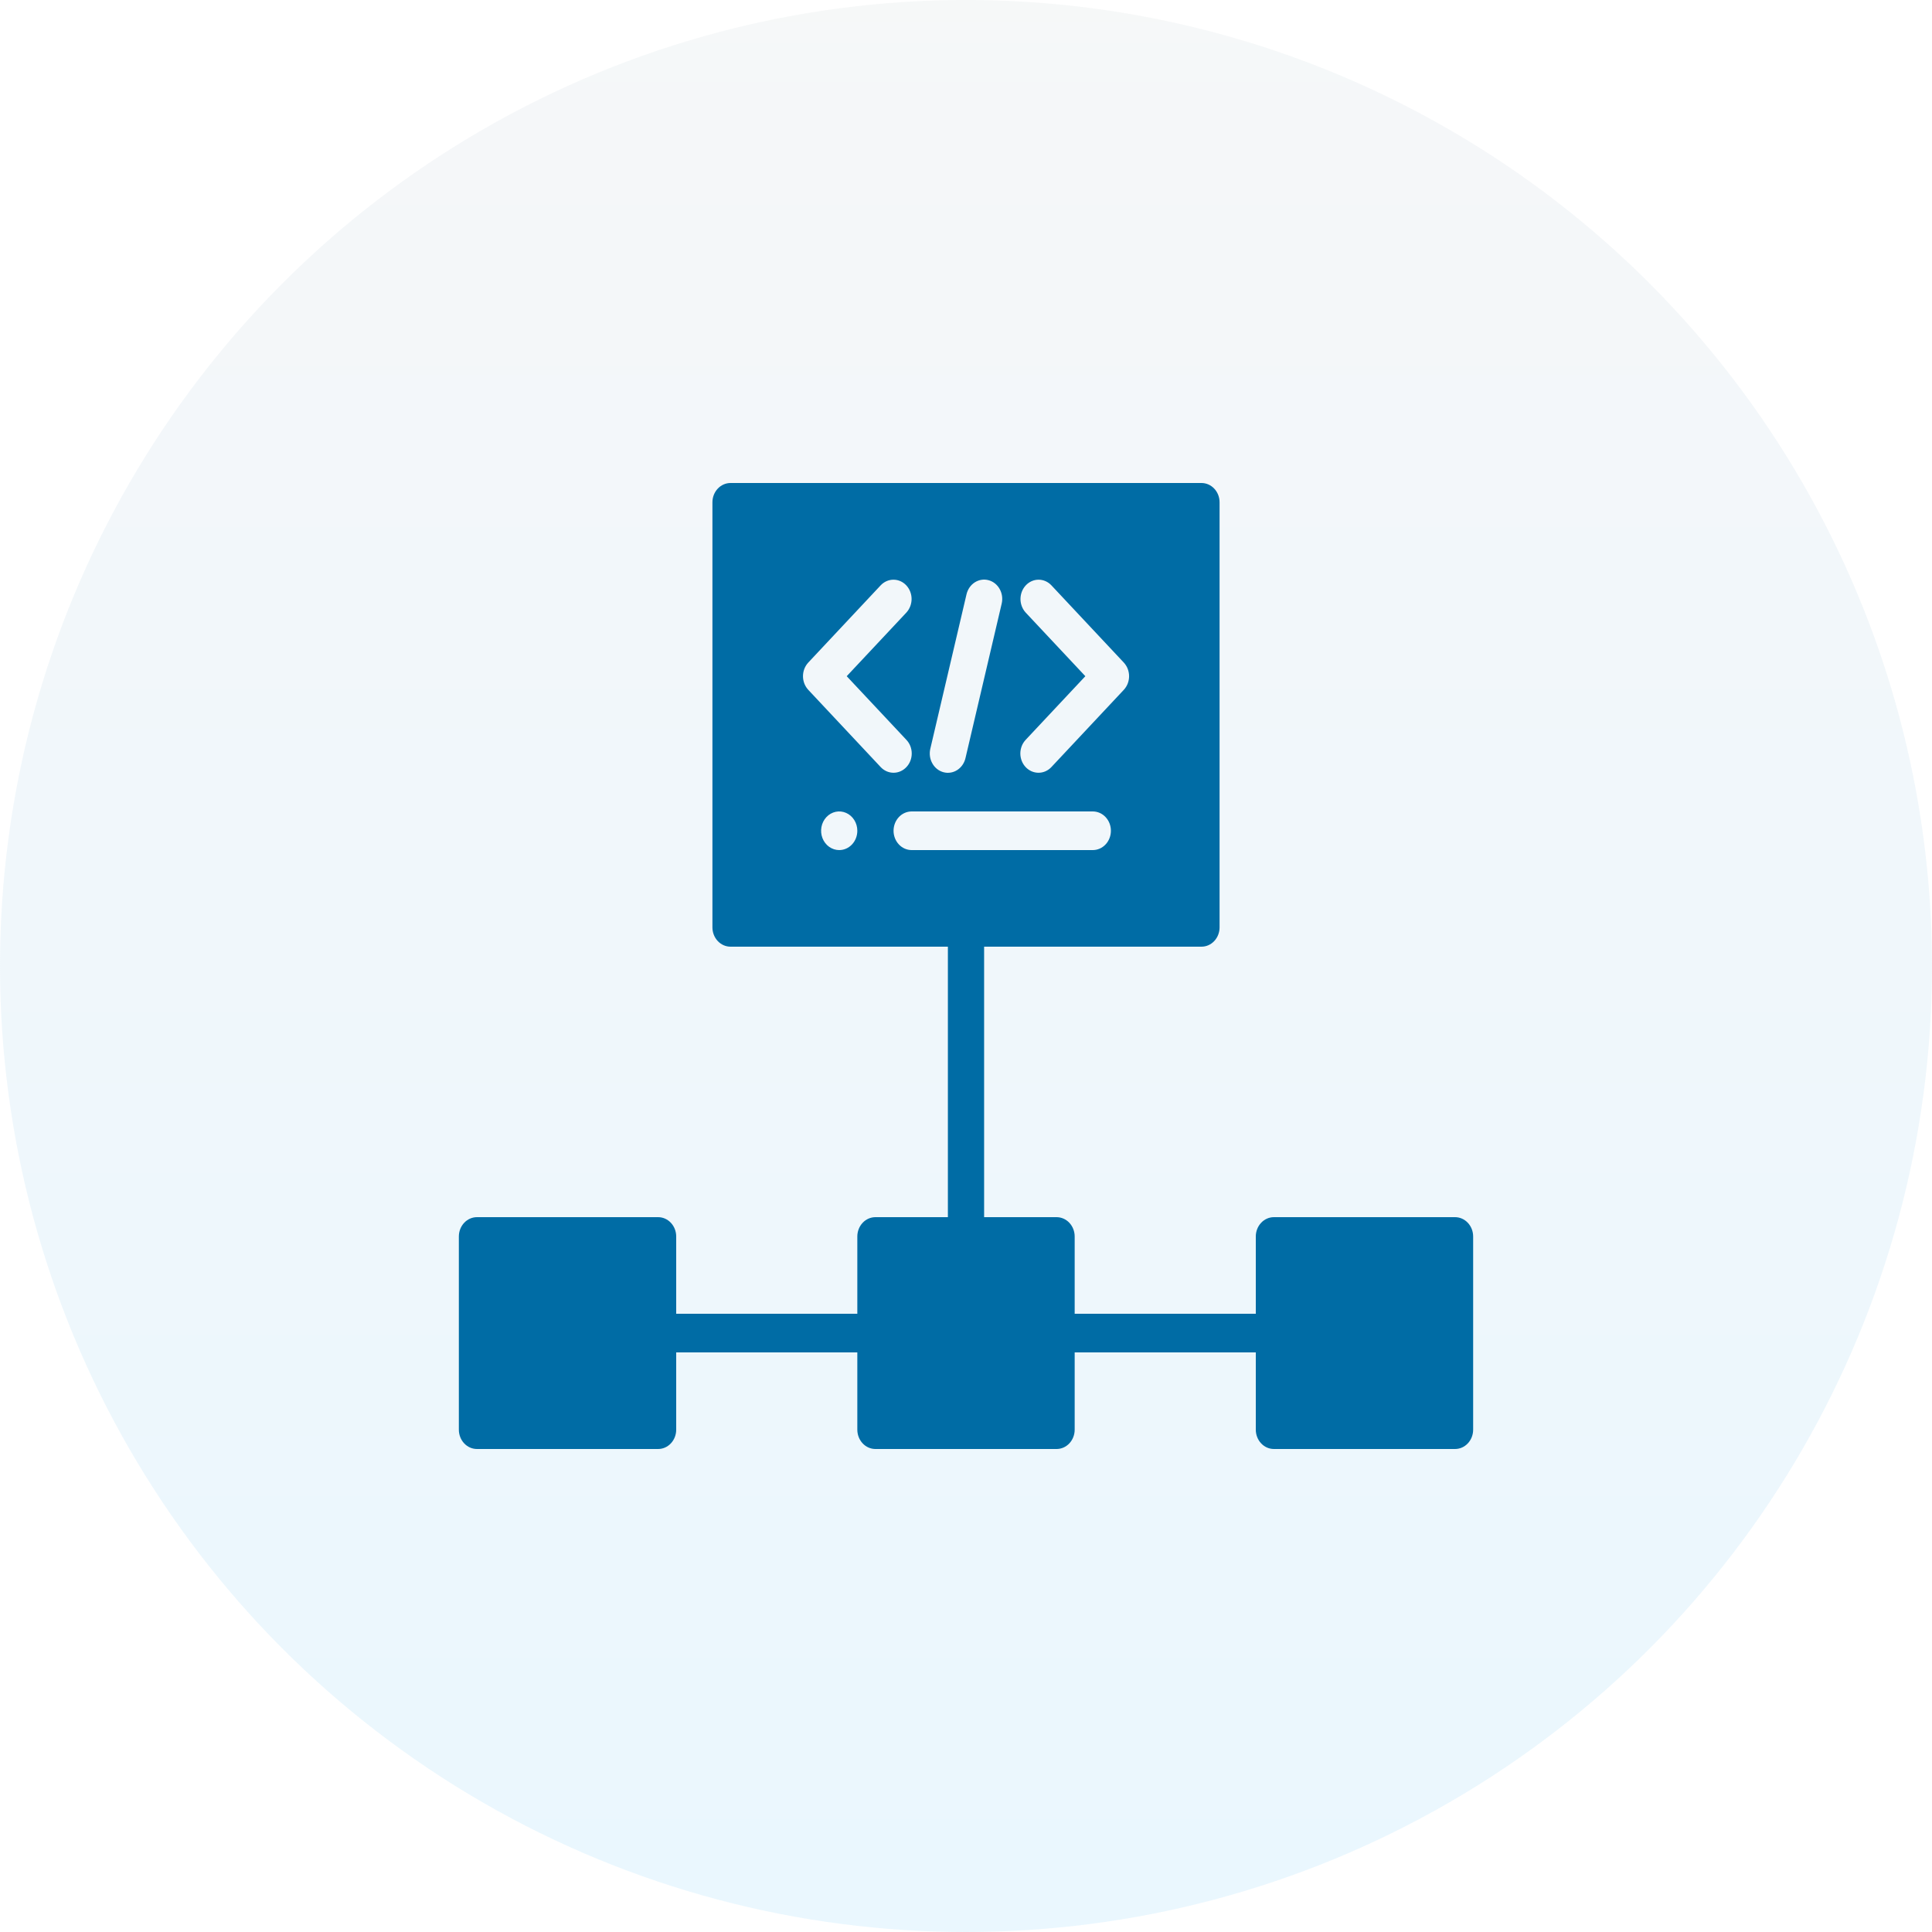 <svg width="80" height="80" viewBox="0 0 80 80" fill="none" xmlns="http://www.w3.org/2000/svg">
<circle opacity="0.3" cx="40" cy="40" r="40" fill="url(#paint0_linear_21704_31123)"/>
<path d="M60.25 50.4H52.75C52.551 50.4 52.36 50.484 52.22 50.634C52.079 50.784 52 50.988 52 51.2V54.4H44.5V51.2C44.5 50.988 44.421 50.784 44.28 50.634C44.14 50.484 43.949 50.4 43.75 50.4H40.75V39.2H49.75C49.949 39.2 50.14 39.116 50.28 38.966C50.421 38.816 50.5 38.612 50.5 38.4V20.8C50.5 20.588 50.421 20.384 50.28 20.234C50.14 20.084 49.949 20 49.75 20H30.25C30.051 20 29.86 20.084 29.72 20.234C29.579 20.384 29.5 20.588 29.5 20.8V38.4C29.5 38.612 29.579 38.816 29.72 38.966C29.86 39.116 30.051 39.2 30.25 39.2H39.25V50.4H36.25C36.051 50.4 35.86 50.484 35.72 50.634C35.579 50.784 35.5 50.988 35.5 51.2V54.4H28V51.2C28 50.988 27.921 50.784 27.78 50.634C27.64 50.484 27.449 50.4 27.25 50.4H19.75C19.551 50.4 19.36 50.484 19.22 50.634C19.079 50.784 19 50.988 19 51.2V59.2C19 59.412 19.079 59.616 19.22 59.766C19.36 59.916 19.551 60 19.75 60H27.25C27.449 60 27.64 59.916 27.78 59.766C27.921 59.616 28 59.412 28 59.2V56H35.5V59.2C35.5 59.412 35.579 59.616 35.72 59.766C35.86 59.916 36.051 60 36.25 60H43.75C43.949 60 44.14 59.916 44.28 59.766C44.421 59.616 44.5 59.412 44.5 59.2V56H52V59.2C52 59.412 52.079 59.616 52.22 59.766C52.36 59.916 52.551 60 52.75 60H60.25C60.449 60 60.64 59.916 60.78 59.766C60.921 59.616 61 59.412 61 59.2V51.2C61 50.988 60.921 50.784 60.78 50.634C60.64 50.484 60.449 50.4 60.25 50.4ZM42.472 25.366C42.333 25.215 42.255 25.012 42.256 24.801C42.257 24.59 42.336 24.387 42.476 24.238C42.616 24.088 42.806 24.004 43.004 24.004C43.202 24.003 43.392 24.086 43.533 24.234L46.533 27.434C46.602 27.509 46.658 27.597 46.696 27.694C46.733 27.791 46.753 27.895 46.753 28C46.753 28.105 46.733 28.209 46.696 28.306C46.658 28.403 46.602 28.491 46.533 28.566L43.533 31.766C43.392 31.915 43.201 31.998 43.003 31.998C42.804 31.998 42.613 31.915 42.472 31.766C42.402 31.692 42.346 31.604 42.308 31.507C42.27 31.41 42.25 31.305 42.25 31.2C42.25 31.095 42.27 30.991 42.308 30.893C42.346 30.796 42.402 30.708 42.472 30.634L44.942 28L42.472 25.366ZM38.522 31.006L40.022 24.606C40.071 24.4 40.194 24.223 40.364 24.114C40.535 24.005 40.739 23.972 40.932 24.024C41.125 24.075 41.291 24.206 41.393 24.388C41.496 24.57 41.526 24.788 41.478 24.994L39.978 31.394C39.954 31.496 39.911 31.592 39.853 31.676C39.794 31.761 39.72 31.832 39.636 31.886C39.465 31.995 39.261 32.028 39.068 31.976C38.875 31.925 38.709 31.794 38.607 31.611C38.504 31.43 38.474 31.212 38.522 31.006ZM34.75 35.2C34.602 35.2 34.457 35.153 34.333 35.065C34.21 34.977 34.114 34.852 34.057 34.706C34 34.56 33.986 34.399 34.014 34.244C34.043 34.089 34.115 33.946 34.22 33.834C34.325 33.722 34.458 33.646 34.604 33.615C34.749 33.584 34.9 33.6 35.037 33.661C35.174 33.721 35.291 33.824 35.374 33.956C35.456 34.087 35.5 34.242 35.5 34.4C35.5 34.612 35.421 34.816 35.28 34.966C35.14 35.116 34.949 35.2 34.75 35.2ZM33.47 28.566C33.4 28.491 33.345 28.403 33.307 28.306C33.269 28.209 33.25 28.105 33.25 28C33.25 27.895 33.269 27.791 33.307 27.694C33.345 27.597 33.4 27.509 33.47 27.434L36.47 24.234C36.611 24.086 36.801 24.003 36.999 24.004C37.197 24.004 37.387 24.088 37.527 24.238C37.667 24.387 37.746 24.59 37.747 24.801C37.747 25.012 37.669 25.215 37.53 25.366L35.06 28L37.53 30.634C37.601 30.708 37.657 30.796 37.695 30.893C37.733 30.991 37.753 31.095 37.753 31.2C37.753 31.305 37.733 31.41 37.695 31.507C37.657 31.604 37.601 31.692 37.53 31.766C37.389 31.915 37.199 31.998 37 31.998C36.801 31.998 36.611 31.915 36.47 31.766L33.47 28.566ZM37.75 35.2C37.551 35.2 37.36 35.116 37.22 34.966C37.079 34.816 37 34.612 37 34.4C37 34.188 37.079 33.984 37.22 33.834C37.36 33.684 37.551 33.6 37.75 33.6H45.25C45.449 33.6 45.64 33.684 45.78 33.834C45.921 33.984 46 34.188 46 34.4C46 34.612 45.921 34.816 45.78 34.966C45.64 35.116 45.449 35.2 45.25 35.2H37.75Z" fill="#006CA5"/>
<defs>
<linearGradient id="paint0_linear_21704_31123" x1="40" y1="-12.273" x2="40" y2="80" gradientUnits="userSpaceOnUse">
<stop stop-color="#E8E8E8"/>
<stop offset="1" stop-color="#BAE6FD"/>
</linearGradient>
</defs>
</svg>
